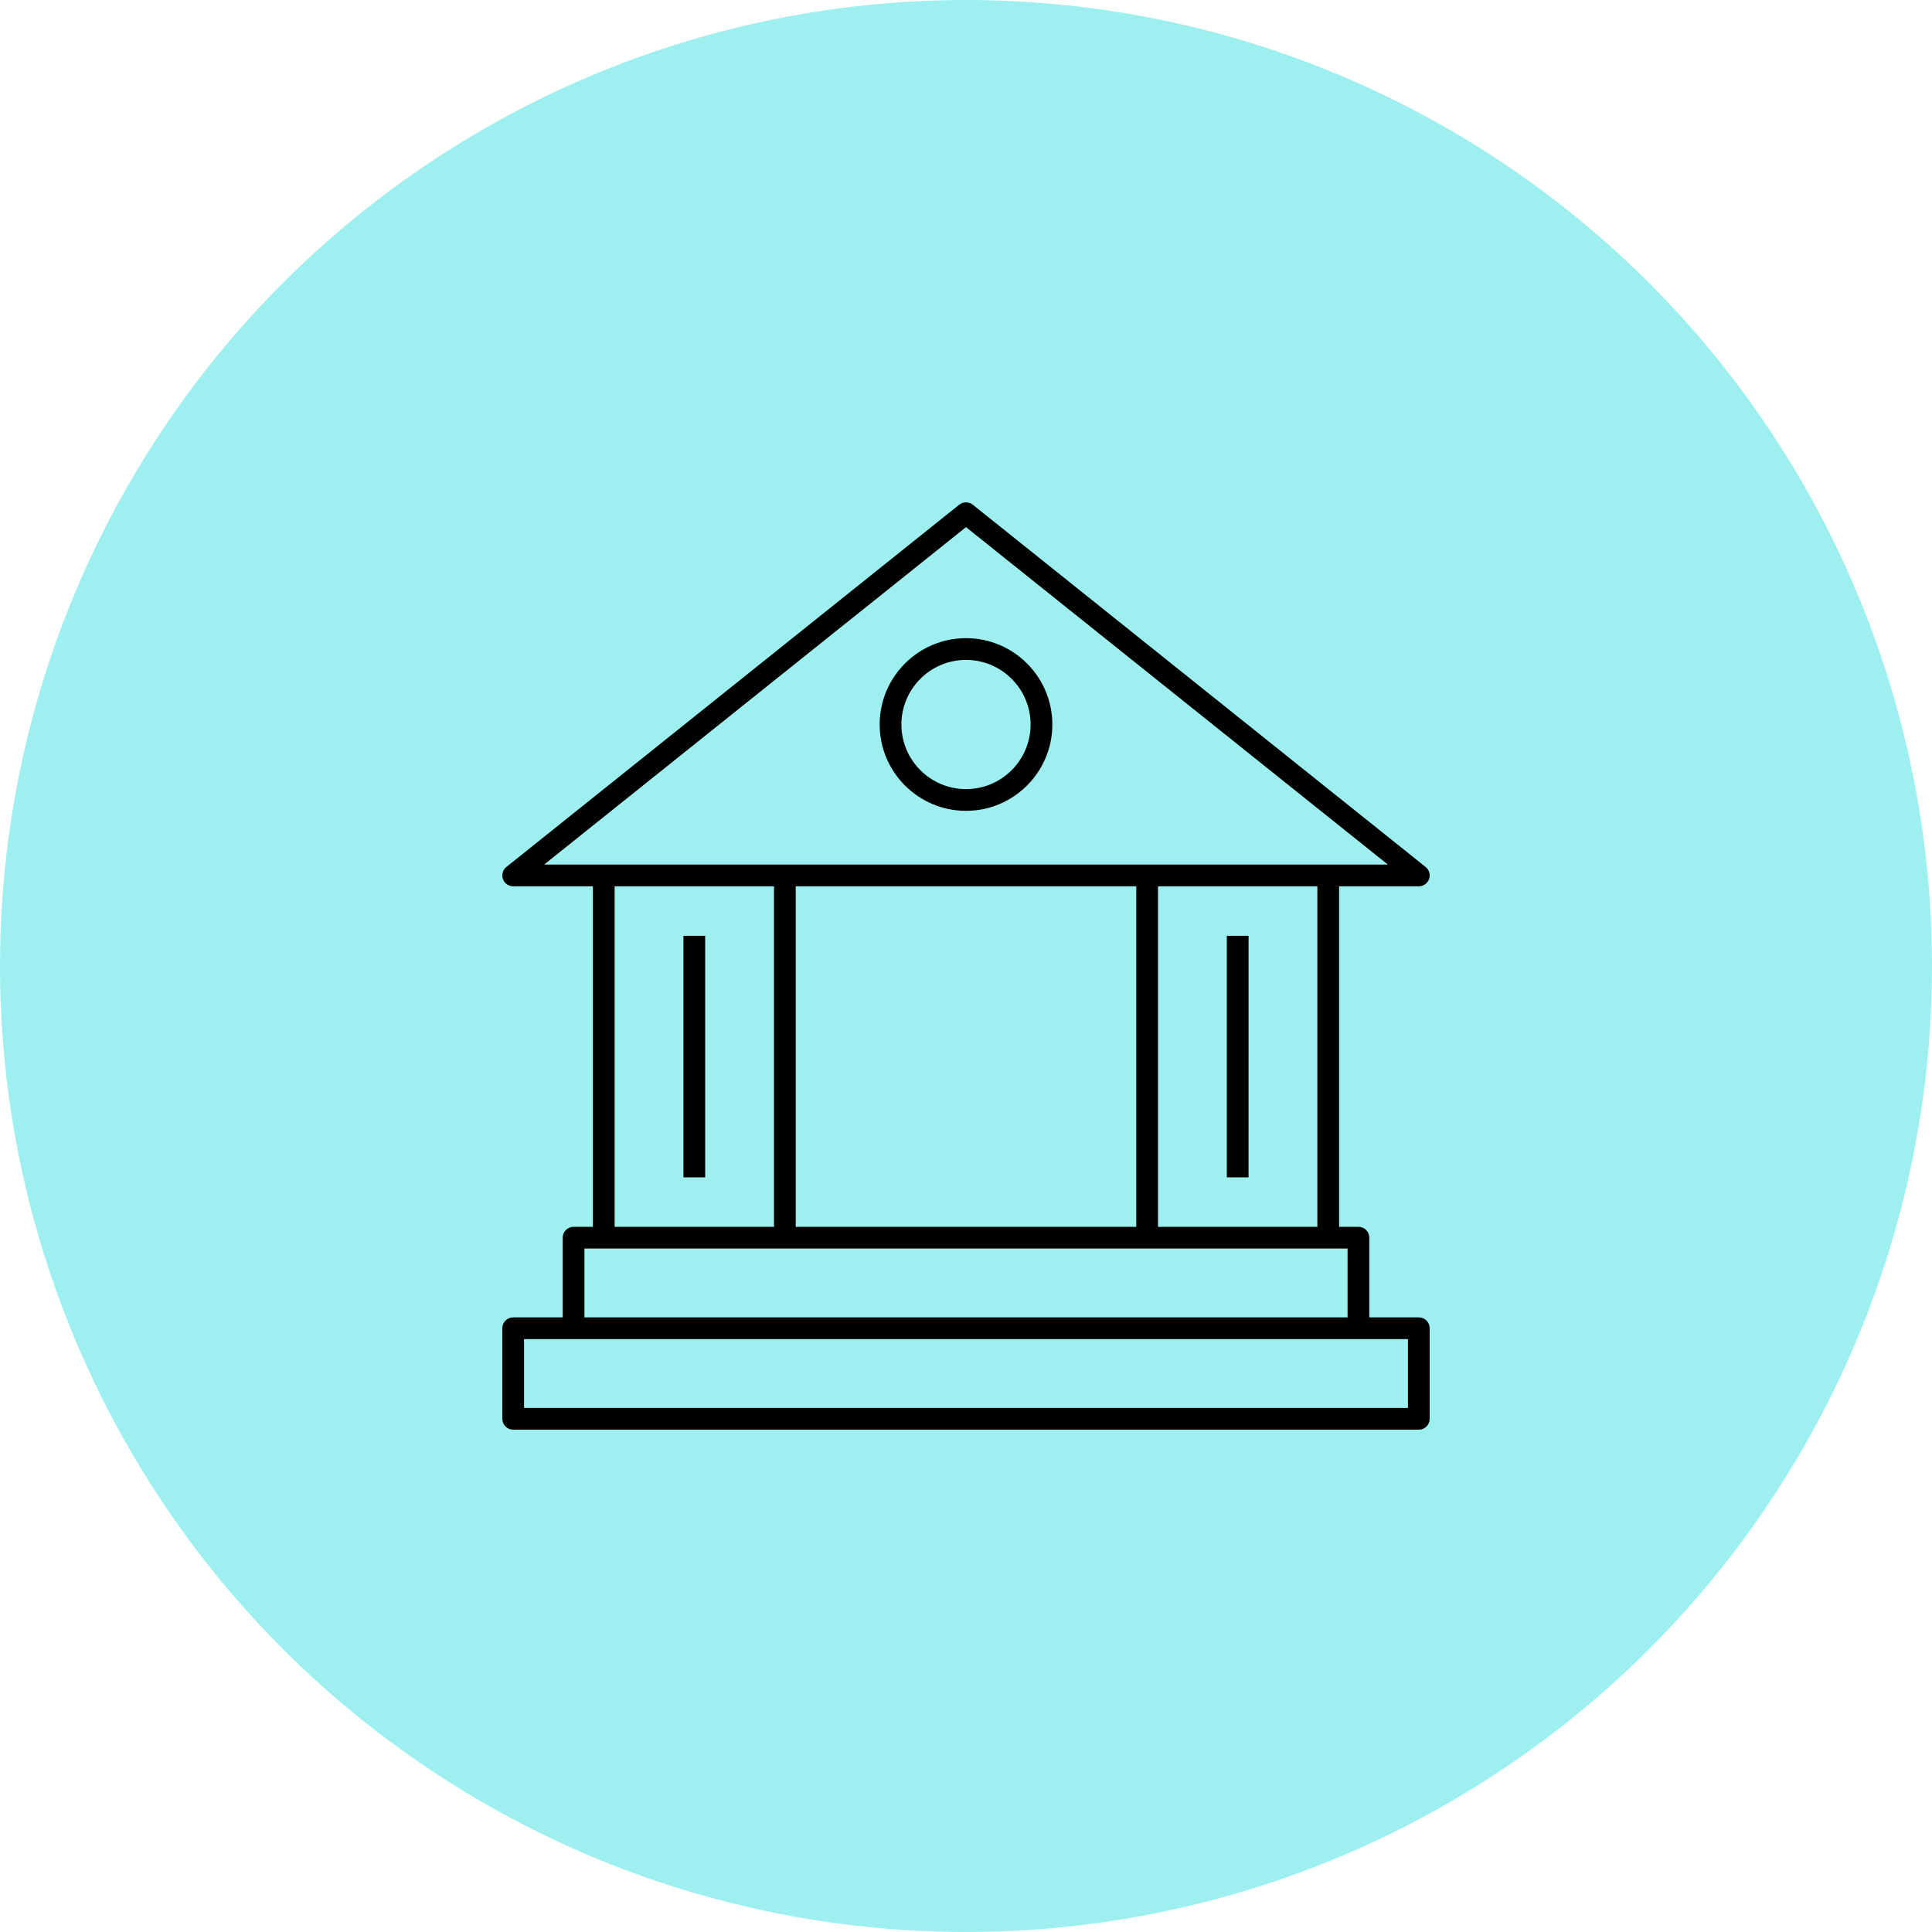 <?xml version="1.0" encoding="UTF-8"?> <svg xmlns="http://www.w3.org/2000/svg" width="128" height="128" viewBox="0 0 128 128" fill="none"><circle cx="64" cy="64" r="64" fill="#9EF0F0"></circle><path d="M94 94.72H34C33.602 94.72 33.28 94.398 33.28 94V88C33.28 87.602 33.602 87.28 34 87.28H37.28V82C37.28 81.602 37.602 81.28 38 81.28H39.28V58.72H34C33.694 58.72 33.422 58.528 33.32 58.238C33.22 57.95 33.312 57.628 33.55 57.438L63.55 33.438C63.814 33.23 64.186 33.23 64.45 33.438L94.45 57.438C94.69 57.63 94.782 57.95 94.68 58.238C94.578 58.528 94.306 58.72 94 58.72H88.72V81.28H90C90.398 81.28 90.72 81.602 90.72 82V87.28H94C94.398 87.28 94.72 87.602 94.72 88V94C94.72 94.398 94.398 94.72 94 94.72ZM34.72 93.28H93.28V88.72H34.72V93.28ZM38.72 87.28H89.28V82.72H38.72V87.28ZM76.72 81.28H87.278V58.72H76.72V81.28ZM52.72 81.28H75.28V58.72H52.72V81.28ZM40.72 81.28H51.28V58.72H40.72V81.28ZM88 57.28H91.948L64 34.922L36.052 57.28H88ZM82.72 78H81.28V62H82.722L82.72 78ZM46.72 78H45.28V62H46.72V78ZM64 53.72C60.846 53.72 58.28 51.154 58.28 48C58.28 44.846 60.846 42.28 64 42.28C67.154 42.28 69.72 44.846 69.72 48C69.72 51.154 67.154 53.72 64 53.72ZM64 43.72C61.64 43.72 59.72 45.64 59.72 48C59.72 50.36 61.64 52.28 64 52.28C66.36 52.28 68.28 50.36 68.28 48C68.28 45.64 66.36 43.72 64 43.72Z" fill="black"></path></svg> 